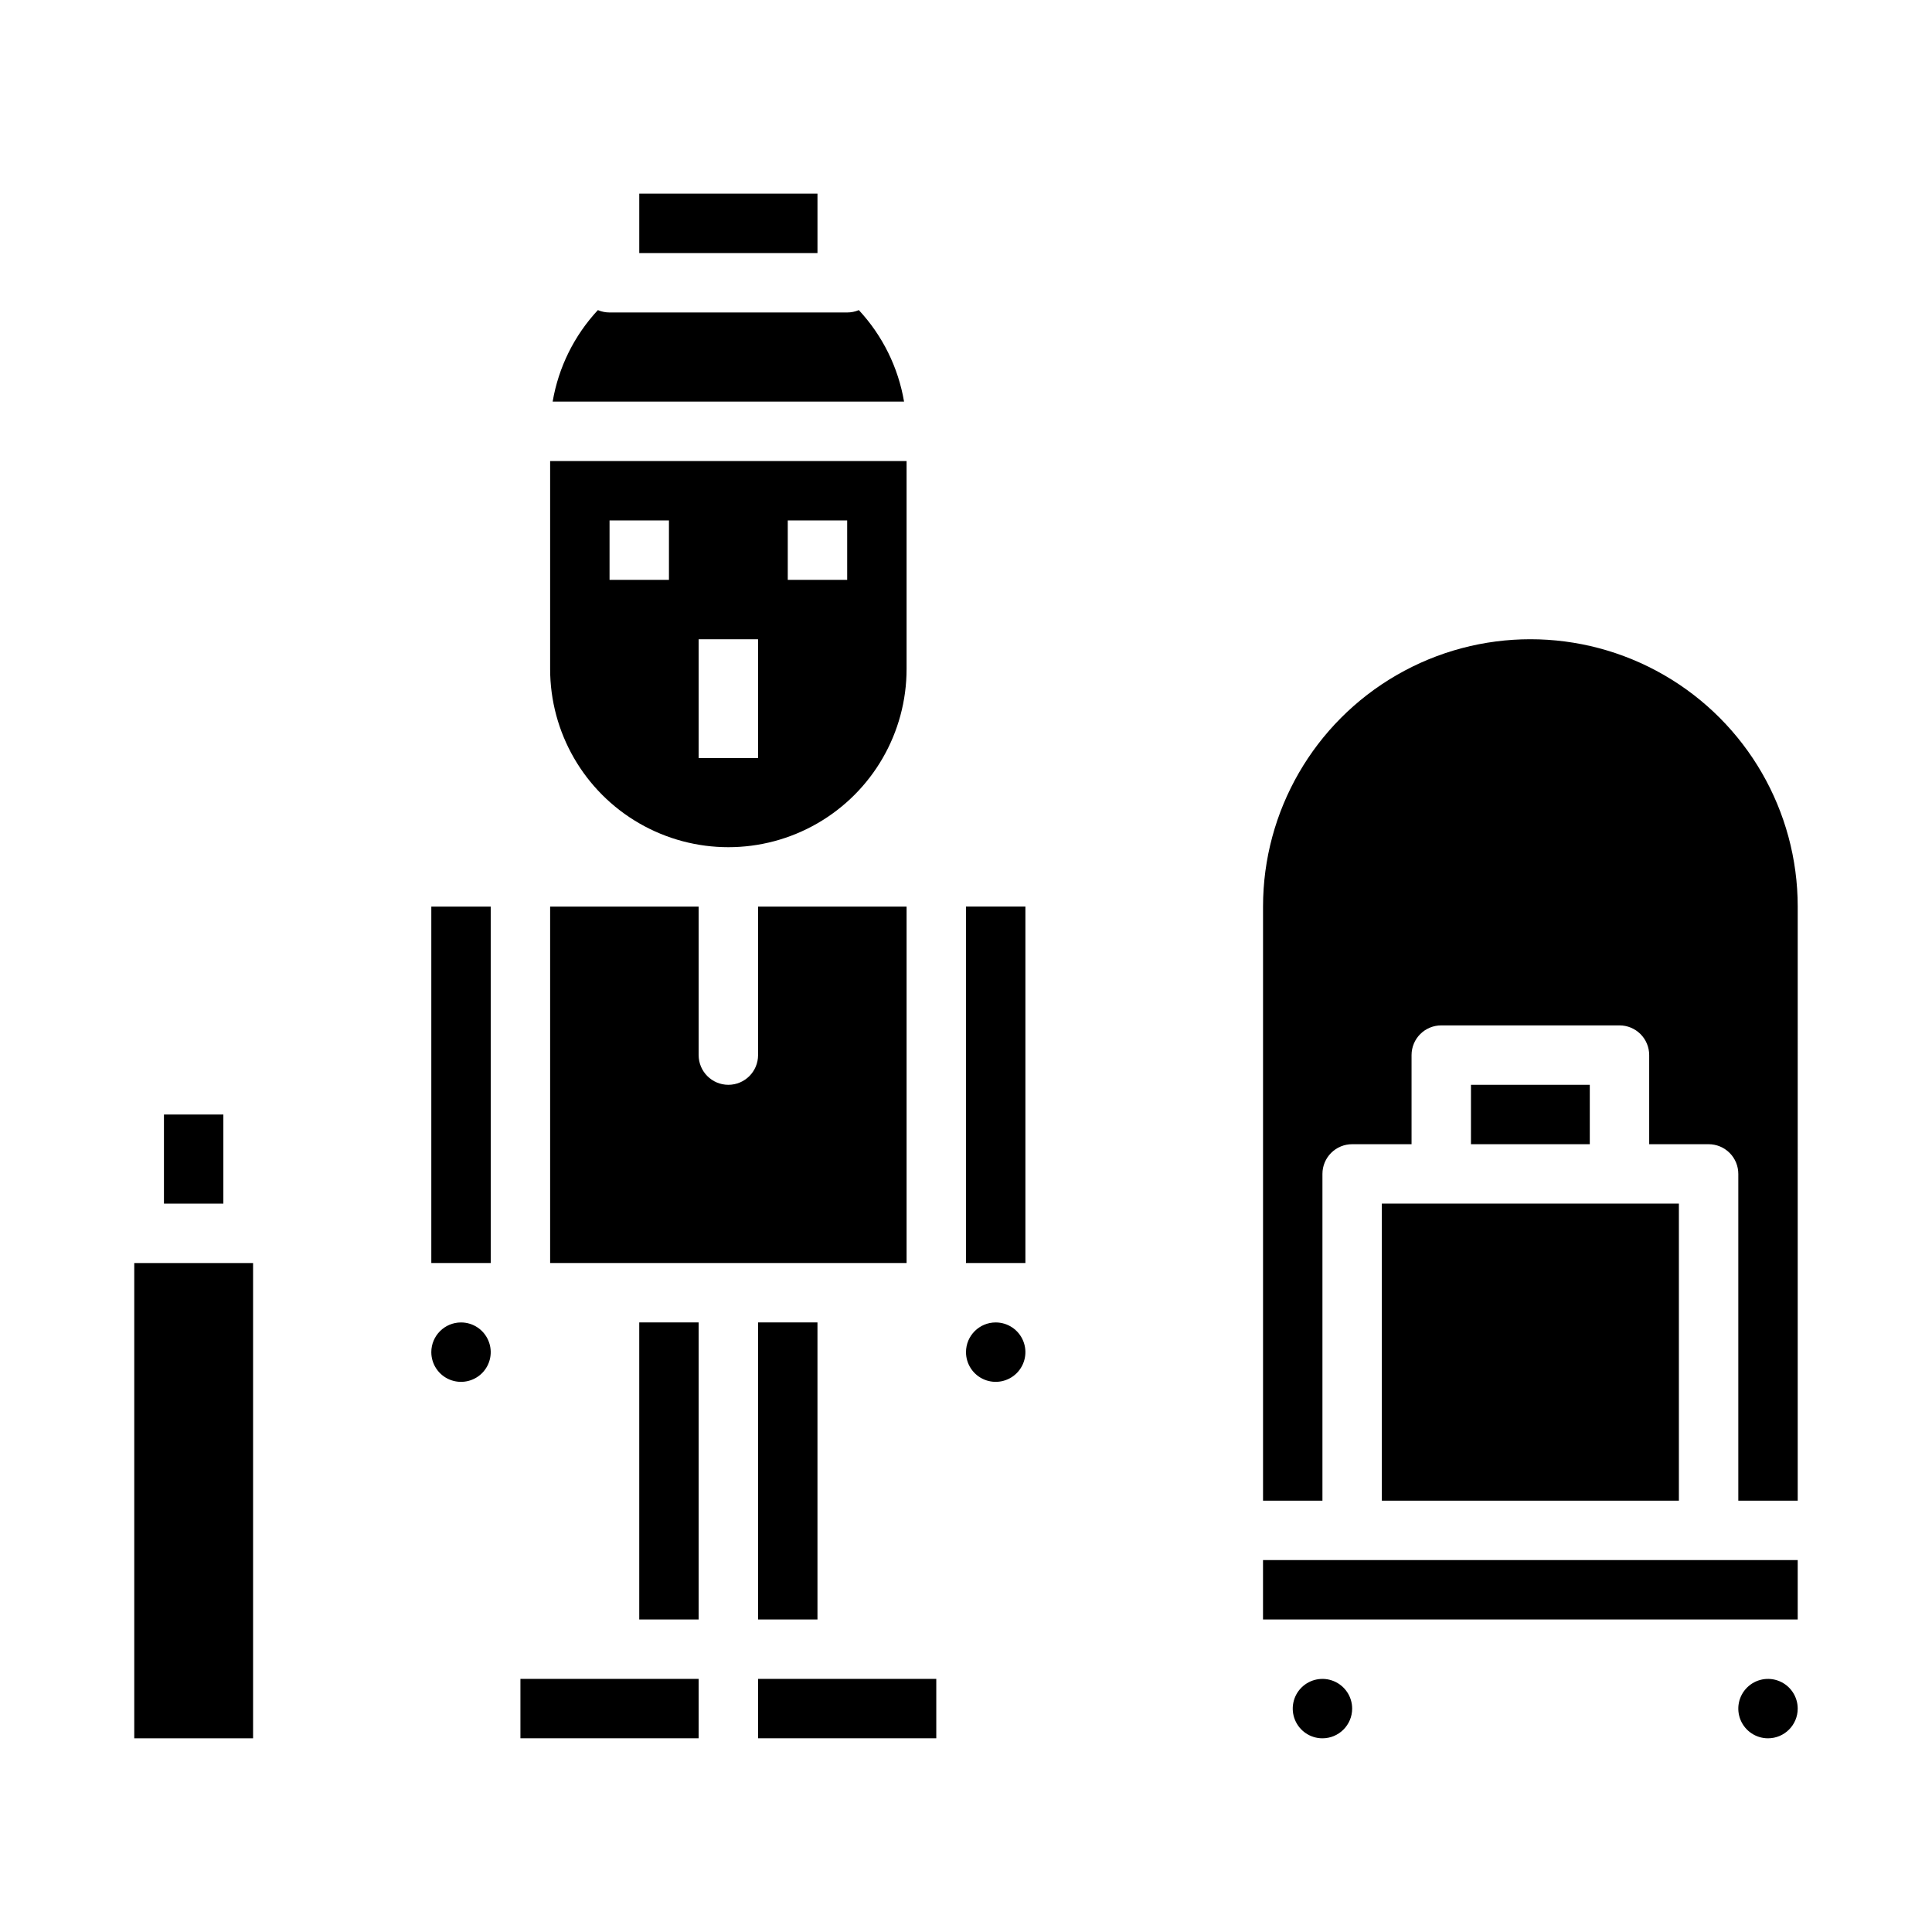 <?xml version="1.0" encoding="UTF-8"?>
<!-- Uploaded to: ICON Repo, www.svgrepo.com, Generator: ICON Repo Mixer Tools -->
<svg fill="#000000" width="800px" height="800px" version="1.1" viewBox="144 144 512 512" xmlns="http://www.w3.org/2000/svg">
 <g>
  <path d="m179.58 478.72h31.488v125.95h-31.488z"/>
  <path d="m494.46 604.67c-3.184 0-6.051-1.918-7.269-4.859s-0.547-6.328 1.703-8.578c2.254-2.254 5.641-2.926 8.582-1.707 2.941 1.219 4.859 4.086 4.859 7.273-0.004 4.344-3.527 7.867-7.875 7.871zm118.08 0c-3.184 0-6.055-1.918-7.273-4.859s-0.543-6.328 1.707-8.578c2.25-2.254 5.637-2.926 8.578-1.707 2.941 1.219 4.859 4.086 4.859 7.273 0 4.344-3.523 7.867-7.871 7.871zm7.871-31.488h-141.7v-15.746h141.7zm-31.488-110.21v78.719h-78.719v-78.719zm-55.105-15.742 0.004-15.746h31.488v15.742zm86.594 94.461h-15.742v-86.594c0-2.086-0.828-4.09-2.305-5.566-1.477-1.477-3.481-2.305-5.566-2.305h-15.746v-23.617c0-2.086-0.828-4.09-2.305-5.566s-3.481-2.305-5.566-2.305h-47.234c-2.086 0-4.09 0.828-5.566 2.305-1.477 1.477-2.305 3.481-2.305 5.566v23.617h-15.742c-2.09 0-4.094 0.828-5.57 2.305-1.477 1.477-2.305 3.481-2.305 5.566v86.594h-15.742v-157.44c0-25.312 13.504-48.699 35.426-61.355 21.918-12.656 48.926-12.656 70.848 0 21.918 12.656 35.422 36.043 35.422 61.355z"/>
  <path d="m400 384.25h15.742v94.465h-15.742zm7.871 110.21c3.184 0 6.055 1.918 7.273 4.863 1.219 2.941 0.543 6.324-1.707 8.578-2.254 2.25-5.637 2.922-8.578 1.707-2.941-1.219-4.859-4.09-4.859-7.273 0-4.348 3.523-7.871 7.871-7.875zm-78.723 110.21h-47.23v-15.746h47.23zm0-31.488h-15.742v-78.723h15.742zm62.977 15.742v15.742l-47.23 0.004v-15.746zm-47.23-15.742v-78.723h15.742v78.723zm-55.105-188.93h39.359v39.359c0 4.348 3.527 7.875 7.875 7.875 4.348 0 7.871-3.527 7.871-7.875v-39.359h39.359v94.465h-94.465zm-31.488 0h15.742l0.004 94.465h-15.746zm7.871 110.21h0.004c3.184 0 6.051 1.918 7.269 4.863 1.219 2.941 0.547 6.324-1.703 8.578-2.254 2.25-5.641 2.922-8.582 1.707-2.941-1.219-4.859-4.09-4.859-7.273 0.004-4.348 3.527-7.871 7.875-7.875z"/>
  <path d="m371.6 226.18-0.008 0.004h-0.004c-0.973 0.414-2.019 0.625-3.078 0.625h-62.977c-1.059 0-2.106-0.211-3.082-0.625l-0.012-0.004h0.004c-6.273 6.742-10.438 15.168-11.984 24.246h93.125c-1.547-9.078-5.715-17.504-11.984-24.246z"/>
  <path d="m313.41 195.32h47.23v15.742h-47.23z"/>
  <path d="m289.79 266.18v55.105-0.004c0 16.875 9.004 32.469 23.617 40.906s32.617 8.438 47.23 0c14.617-8.438 23.617-24.031 23.617-40.906v-55.102zm31.488 31.488h-15.742v-15.746h15.742zm23.617 47.23h-15.746v-31.488h15.742zm23.617-47.23h-15.746v-15.746h15.742z"/>
  <path d="m187.45 439.36h15.742v23.617h-15.742z"/>
 </g>
</svg>